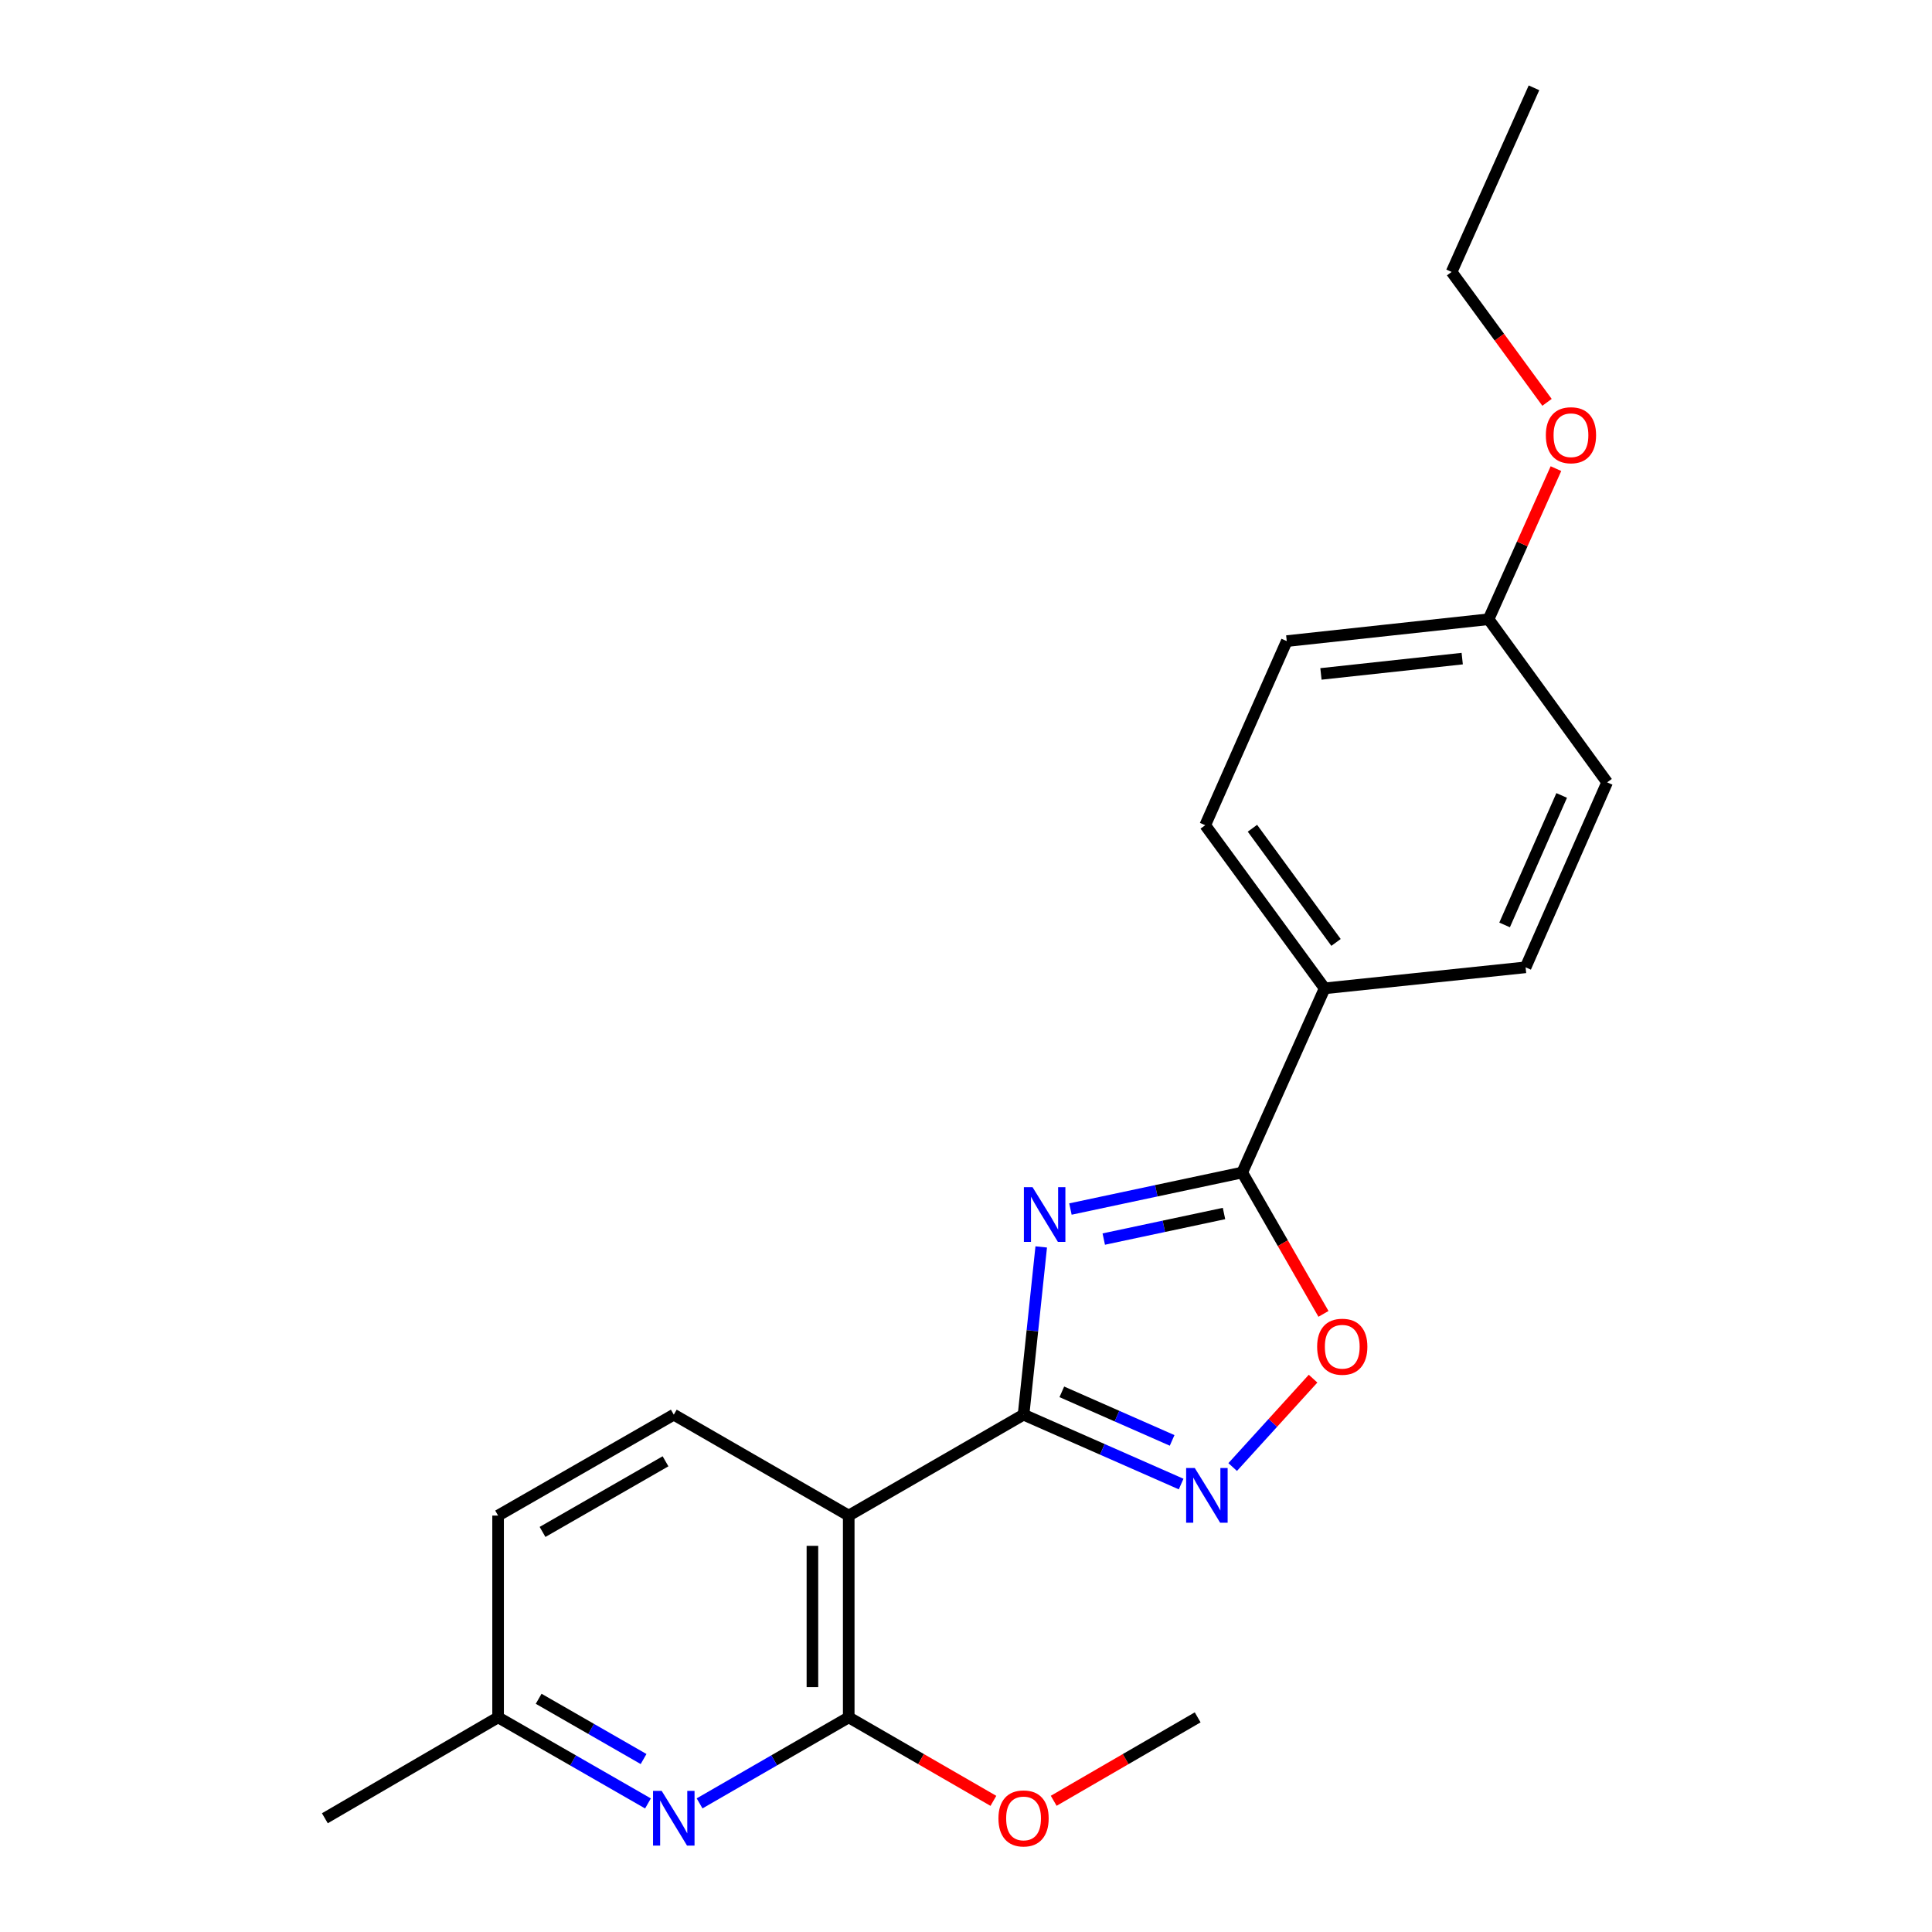 <?xml version='1.0' encoding='iso-8859-1'?>
<svg version='1.1' baseProfile='full'
              xmlns='http://www.w3.org/2000/svg'
                      xmlns:rdkit='http://www.rdkit.org/xml'
                      xmlns:xlink='http://www.w3.org/1999/xlink'
                  xml:space='preserve'
width='1000px' height='1000px' viewBox='0 0 1000 1000'>
<!-- END OF HEADER -->
<rect style='opacity:1.0;fill:#FFFFFF;stroke:none' width='1000' height='1000' x='0' y='0'> </rect>
<path class='bond-0' d='M 538.936,645.403 L 534.363,688.817' style='fill:none;fill-rule:evenodd;stroke:#0000FF;stroke-width:6px;stroke-linecap:butt;stroke-linejoin:miter;stroke-opacity:1' />
<path class='bond-0' d='M 534.363,688.817 L 529.79,732.232' style='fill:none;fill-rule:evenodd;stroke:#000000;stroke-width:6px;stroke-linecap:butt;stroke-linejoin:miter;stroke-opacity:1' />
<path class='bond-3' d='M 554.056,625.799 L 598.512,616.344' style='fill:none;fill-rule:evenodd;stroke:#0000FF;stroke-width:6px;stroke-linecap:butt;stroke-linejoin:miter;stroke-opacity:1' />
<path class='bond-3' d='M 598.512,616.344 L 642.969,606.889' style='fill:none;fill-rule:evenodd;stroke:#000000;stroke-width:6px;stroke-linecap:butt;stroke-linejoin:miter;stroke-opacity:1' />
<path class='bond-3' d='M 571.303,641.346 L 602.422,634.728' style='fill:none;fill-rule:evenodd;stroke:#0000FF;stroke-width:6px;stroke-linecap:butt;stroke-linejoin:miter;stroke-opacity:1' />
<path class='bond-3' d='M 602.422,634.728 L 633.542,628.109' style='fill:none;fill-rule:evenodd;stroke:#000000;stroke-width:6px;stroke-linecap:butt;stroke-linejoin:miter;stroke-opacity:1' />
<path class='bond-1' d='M 529.79,732.232 L 439.302,784.462' style='fill:none;fill-rule:evenodd;stroke:#000000;stroke-width:6px;stroke-linecap:butt;stroke-linejoin:miter;stroke-opacity:1' />
<path class='bond-2' d='M 529.79,732.232 L 570.572,750.186' style='fill:none;fill-rule:evenodd;stroke:#000000;stroke-width:6px;stroke-linecap:butt;stroke-linejoin:miter;stroke-opacity:1' />
<path class='bond-2' d='M 570.572,750.186 L 611.353,768.14' style='fill:none;fill-rule:evenodd;stroke:#0000FF;stroke-width:6px;stroke-linecap:butt;stroke-linejoin:miter;stroke-opacity:1' />
<path class='bond-2' d='M 549.598,720.416 L 578.145,732.984' style='fill:none;fill-rule:evenodd;stroke:#000000;stroke-width:6px;stroke-linecap:butt;stroke-linejoin:miter;stroke-opacity:1' />
<path class='bond-2' d='M 578.145,732.984 L 606.692,745.552' style='fill:none;fill-rule:evenodd;stroke:#0000FF;stroke-width:6px;stroke-linecap:butt;stroke-linejoin:miter;stroke-opacity:1' />
<path class='bond-4' d='M 439.302,784.462 L 439.302,888.9' style='fill:none;fill-rule:evenodd;stroke:#000000;stroke-width:6px;stroke-linecap:butt;stroke-linejoin:miter;stroke-opacity:1' />
<path class='bond-4' d='M 420.507,800.127 L 420.507,873.235' style='fill:none;fill-rule:evenodd;stroke:#000000;stroke-width:6px;stroke-linecap:butt;stroke-linejoin:miter;stroke-opacity:1' />
<path class='bond-7' d='M 439.302,784.462 L 348.751,732.232' style='fill:none;fill-rule:evenodd;stroke:#000000;stroke-width:6px;stroke-linecap:butt;stroke-linejoin:miter;stroke-opacity:1' />
<path class='bond-22' d='M 638.029,759.34 L 658.835,736.465' style='fill:none;fill-rule:evenodd;stroke:#0000FF;stroke-width:6px;stroke-linecap:butt;stroke-linejoin:miter;stroke-opacity:1' />
<path class='bond-22' d='M 658.835,736.465 L 679.642,713.589' style='fill:none;fill-rule:evenodd;stroke:#FF0000;stroke-width:6px;stroke-linecap:butt;stroke-linejoin:miter;stroke-opacity:1' />
<path class='bond-5' d='M 642.969,606.889 L 663.998,643.476' style='fill:none;fill-rule:evenodd;stroke:#000000;stroke-width:6px;stroke-linecap:butt;stroke-linejoin:miter;stroke-opacity:1' />
<path class='bond-5' d='M 663.998,643.476 L 685.026,680.062' style='fill:none;fill-rule:evenodd;stroke:#FF0000;stroke-width:6px;stroke-linecap:butt;stroke-linejoin:miter;stroke-opacity:1' />
<path class='bond-8' d='M 642.969,606.889 L 685.634,511.565' style='fill:none;fill-rule:evenodd;stroke:#000000;stroke-width:6px;stroke-linecap:butt;stroke-linejoin:miter;stroke-opacity:1' />
<path class='bond-6' d='M 439.302,888.9 L 400.703,911.164' style='fill:none;fill-rule:evenodd;stroke:#000000;stroke-width:6px;stroke-linecap:butt;stroke-linejoin:miter;stroke-opacity:1' />
<path class='bond-6' d='M 400.703,911.164 L 362.104,933.428' style='fill:none;fill-rule:evenodd;stroke:#0000FF;stroke-width:6px;stroke-linecap:butt;stroke-linejoin:miter;stroke-opacity:1' />
<path class='bond-12' d='M 439.302,888.9 L 476.74,910.51' style='fill:none;fill-rule:evenodd;stroke:#000000;stroke-width:6px;stroke-linecap:butt;stroke-linejoin:miter;stroke-opacity:1' />
<path class='bond-12' d='M 476.74,910.51 L 514.178,932.119' style='fill:none;fill-rule:evenodd;stroke:#FF0000;stroke-width:6px;stroke-linecap:butt;stroke-linejoin:miter;stroke-opacity:1' />
<path class='bond-24' d='M 335.389,933.456 L 296.601,911.178' style='fill:none;fill-rule:evenodd;stroke:#0000FF;stroke-width:6px;stroke-linecap:butt;stroke-linejoin:miter;stroke-opacity:1' />
<path class='bond-24' d='M 296.601,911.178 L 257.813,888.9' style='fill:none;fill-rule:evenodd;stroke:#000000;stroke-width:6px;stroke-linecap:butt;stroke-linejoin:miter;stroke-opacity:1' />
<path class='bond-24' d='M 333.114,910.474 L 305.962,894.88' style='fill:none;fill-rule:evenodd;stroke:#0000FF;stroke-width:6px;stroke-linecap:butt;stroke-linejoin:miter;stroke-opacity:1' />
<path class='bond-24' d='M 305.962,894.88 L 278.81,879.285' style='fill:none;fill-rule:evenodd;stroke:#000000;stroke-width:6px;stroke-linecap:butt;stroke-linejoin:miter;stroke-opacity:1' />
<path class='bond-13' d='M 348.751,732.232 L 257.813,784.462' style='fill:none;fill-rule:evenodd;stroke:#000000;stroke-width:6px;stroke-linecap:butt;stroke-linejoin:miter;stroke-opacity:1' />
<path class='bond-13' d='M 344.471,756.365 L 280.815,792.925' style='fill:none;fill-rule:evenodd;stroke:#000000;stroke-width:6px;stroke-linecap:butt;stroke-linejoin:miter;stroke-opacity:1' />
<path class='bond-10' d='M 685.634,511.565 L 623.819,427.133' style='fill:none;fill-rule:evenodd;stroke:#000000;stroke-width:6px;stroke-linecap:butt;stroke-linejoin:miter;stroke-opacity:1' />
<path class='bond-10' d='M 691.527,487.798 L 648.256,428.695' style='fill:none;fill-rule:evenodd;stroke:#000000;stroke-width:6px;stroke-linecap:butt;stroke-linejoin:miter;stroke-opacity:1' />
<path class='bond-11' d='M 685.634,511.565 L 789.645,500.685' style='fill:none;fill-rule:evenodd;stroke:#000000;stroke-width:6px;stroke-linecap:butt;stroke-linejoin:miter;stroke-opacity:1' />
<path class='bond-9' d='M 257.813,888.9 L 257.813,784.462' style='fill:none;fill-rule:evenodd;stroke:#000000;stroke-width:6px;stroke-linecap:butt;stroke-linejoin:miter;stroke-opacity:1' />
<path class='bond-18' d='M 257.813,888.9 L 168.15,941.13' style='fill:none;fill-rule:evenodd;stroke:#000000;stroke-width:6px;stroke-linecap:butt;stroke-linejoin:miter;stroke-opacity:1' />
<path class='bond-15' d='M 623.819,427.133 L 666.024,331.831' style='fill:none;fill-rule:evenodd;stroke:#000000;stroke-width:6px;stroke-linecap:butt;stroke-linejoin:miter;stroke-opacity:1' />
<path class='bond-16' d='M 789.645,500.685 L 831.85,404.944' style='fill:none;fill-rule:evenodd;stroke:#000000;stroke-width:6px;stroke-linecap:butt;stroke-linejoin:miter;stroke-opacity:1' />
<path class='bond-16' d='M 778.777,478.742 L 808.321,411.724' style='fill:none;fill-rule:evenodd;stroke:#000000;stroke-width:6px;stroke-linecap:butt;stroke-linejoin:miter;stroke-opacity:1' />
<path class='bond-19' d='M 545.395,932.087 L 582.654,910.494' style='fill:none;fill-rule:evenodd;stroke:#FF0000;stroke-width:6px;stroke-linecap:butt;stroke-linejoin:miter;stroke-opacity:1' />
<path class='bond-19' d='M 582.654,910.494 L 619.913,888.9' style='fill:none;fill-rule:evenodd;stroke:#000000;stroke-width:6px;stroke-linecap:butt;stroke-linejoin:miter;stroke-opacity:1' />
<path class='bond-14' d='M 770.484,320.512 L 831.85,404.944' style='fill:none;fill-rule:evenodd;stroke:#000000;stroke-width:6px;stroke-linecap:butt;stroke-linejoin:miter;stroke-opacity:1' />
<path class='bond-17' d='M 770.484,320.512 L 787.921,281.536' style='fill:none;fill-rule:evenodd;stroke:#000000;stroke-width:6px;stroke-linecap:butt;stroke-linejoin:miter;stroke-opacity:1' />
<path class='bond-17' d='M 787.921,281.536 L 805.357,242.56' style='fill:none;fill-rule:evenodd;stroke:#FF0000;stroke-width:6px;stroke-linecap:butt;stroke-linejoin:miter;stroke-opacity:1' />
<path class='bond-23' d='M 770.484,320.512 L 666.024,331.831' style='fill:none;fill-rule:evenodd;stroke:#000000;stroke-width:6px;stroke-linecap:butt;stroke-linejoin:miter;stroke-opacity:1' />
<path class='bond-23' d='M 756.84,340.896 L 683.718,348.819' style='fill:none;fill-rule:evenodd;stroke:#000000;stroke-width:6px;stroke-linecap:butt;stroke-linejoin:miter;stroke-opacity:1' />
<path class='bond-20' d='M 800.738,208.254 L 776.046,174.505' style='fill:none;fill-rule:evenodd;stroke:#FF0000;stroke-width:6px;stroke-linecap:butt;stroke-linejoin:miter;stroke-opacity:1' />
<path class='bond-20' d='M 776.046,174.505 L 751.355,140.757' style='fill:none;fill-rule:evenodd;stroke:#000000;stroke-width:6px;stroke-linecap:butt;stroke-linejoin:miter;stroke-opacity:1' />
<path class='bond-21' d='M 751.355,140.757 L 793.989,45.455' style='fill:none;fill-rule:evenodd;stroke:#000000;stroke-width:6px;stroke-linecap:butt;stroke-linejoin:miter;stroke-opacity:1' />
<path  class='atom-0' d='M 534.442 614.479
L 543.722 629.479
Q 544.642 630.959, 546.122 633.639
Q 547.602 636.319, 547.682 636.479
L 547.682 614.479
L 551.442 614.479
L 551.442 642.799
L 547.562 642.799
L 537.602 626.399
Q 536.442 624.479, 535.202 622.279
Q 534.002 620.079, 533.642 619.399
L 533.642 642.799
L 529.962 642.799
L 529.962 614.479
L 534.442 614.479
' fill='#0000FF'/>
<path  class='atom-3' d='M 618.425 759.849
L 627.705 774.849
Q 628.625 776.329, 630.105 779.009
Q 631.585 781.689, 631.665 781.849
L 631.665 759.849
L 635.425 759.849
L 635.425 788.169
L 631.545 788.169
L 621.585 771.769
Q 620.425 769.849, 619.185 767.649
Q 617.985 765.449, 617.625 764.769
L 617.625 788.169
L 613.945 788.169
L 613.945 759.849
L 618.425 759.849
' fill='#0000FF'/>
<path  class='atom-6' d='M 681.75 697.06
Q 681.75 690.26, 685.11 686.46
Q 688.47 682.66, 694.75 682.66
Q 701.03 682.66, 704.39 686.46
Q 707.75 690.26, 707.75 697.06
Q 707.75 703.94, 704.35 707.86
Q 700.95 711.74, 694.75 711.74
Q 688.51 711.74, 685.11 707.86
Q 681.75 703.98, 681.75 697.06
M 694.75 708.54
Q 699.07 708.54, 701.39 705.66
Q 703.75 702.74, 703.75 697.06
Q 703.75 691.5, 701.39 688.7
Q 699.07 685.86, 694.75 685.86
Q 690.43 685.86, 688.07 688.66
Q 685.75 691.46, 685.75 697.06
Q 685.75 702.78, 688.07 705.66
Q 690.43 708.54, 694.75 708.54
' fill='#FF0000'/>
<path  class='atom-7' d='M 342.491 926.97
L 351.771 941.97
Q 352.691 943.45, 354.171 946.13
Q 355.651 948.81, 355.731 948.97
L 355.731 926.97
L 359.491 926.97
L 359.491 955.29
L 355.611 955.29
L 345.651 938.89
Q 344.491 936.97, 343.251 934.77
Q 342.051 932.57, 341.691 931.89
L 341.691 955.29
L 338.011 955.29
L 338.011 926.97
L 342.491 926.97
' fill='#0000FF'/>
<path  class='atom-13' d='M 516.79 941.21
Q 516.79 934.41, 520.15 930.61
Q 523.51 926.81, 529.79 926.81
Q 536.07 926.81, 539.43 930.61
Q 542.79 934.41, 542.79 941.21
Q 542.79 948.09, 539.39 952.01
Q 535.99 955.89, 529.79 955.89
Q 523.55 955.89, 520.15 952.01
Q 516.79 948.13, 516.79 941.21
M 529.79 952.69
Q 534.11 952.69, 536.43 949.81
Q 538.79 946.89, 538.79 941.21
Q 538.79 935.65, 536.43 932.85
Q 534.11 930.01, 529.79 930.01
Q 525.47 930.01, 523.11 932.81
Q 520.79 935.61, 520.79 941.21
Q 520.79 946.93, 523.11 949.81
Q 525.47 952.69, 529.79 952.69
' fill='#FF0000'/>
<path  class='atom-18' d='M 800.128 225.269
Q 800.128 218.469, 803.488 214.669
Q 806.848 210.869, 813.128 210.869
Q 819.408 210.869, 822.768 214.669
Q 826.128 218.469, 826.128 225.269
Q 826.128 232.149, 822.728 236.069
Q 819.328 239.949, 813.128 239.949
Q 806.888 239.949, 803.488 236.069
Q 800.128 232.189, 800.128 225.269
M 813.128 236.749
Q 817.448 236.749, 819.768 233.869
Q 822.128 230.949, 822.128 225.269
Q 822.128 219.709, 819.768 216.909
Q 817.448 214.069, 813.128 214.069
Q 808.808 214.069, 806.448 216.869
Q 804.128 219.669, 804.128 225.269
Q 804.128 230.989, 806.448 233.869
Q 808.808 236.749, 813.128 236.749
' fill='#FF0000'/>
</svg>
